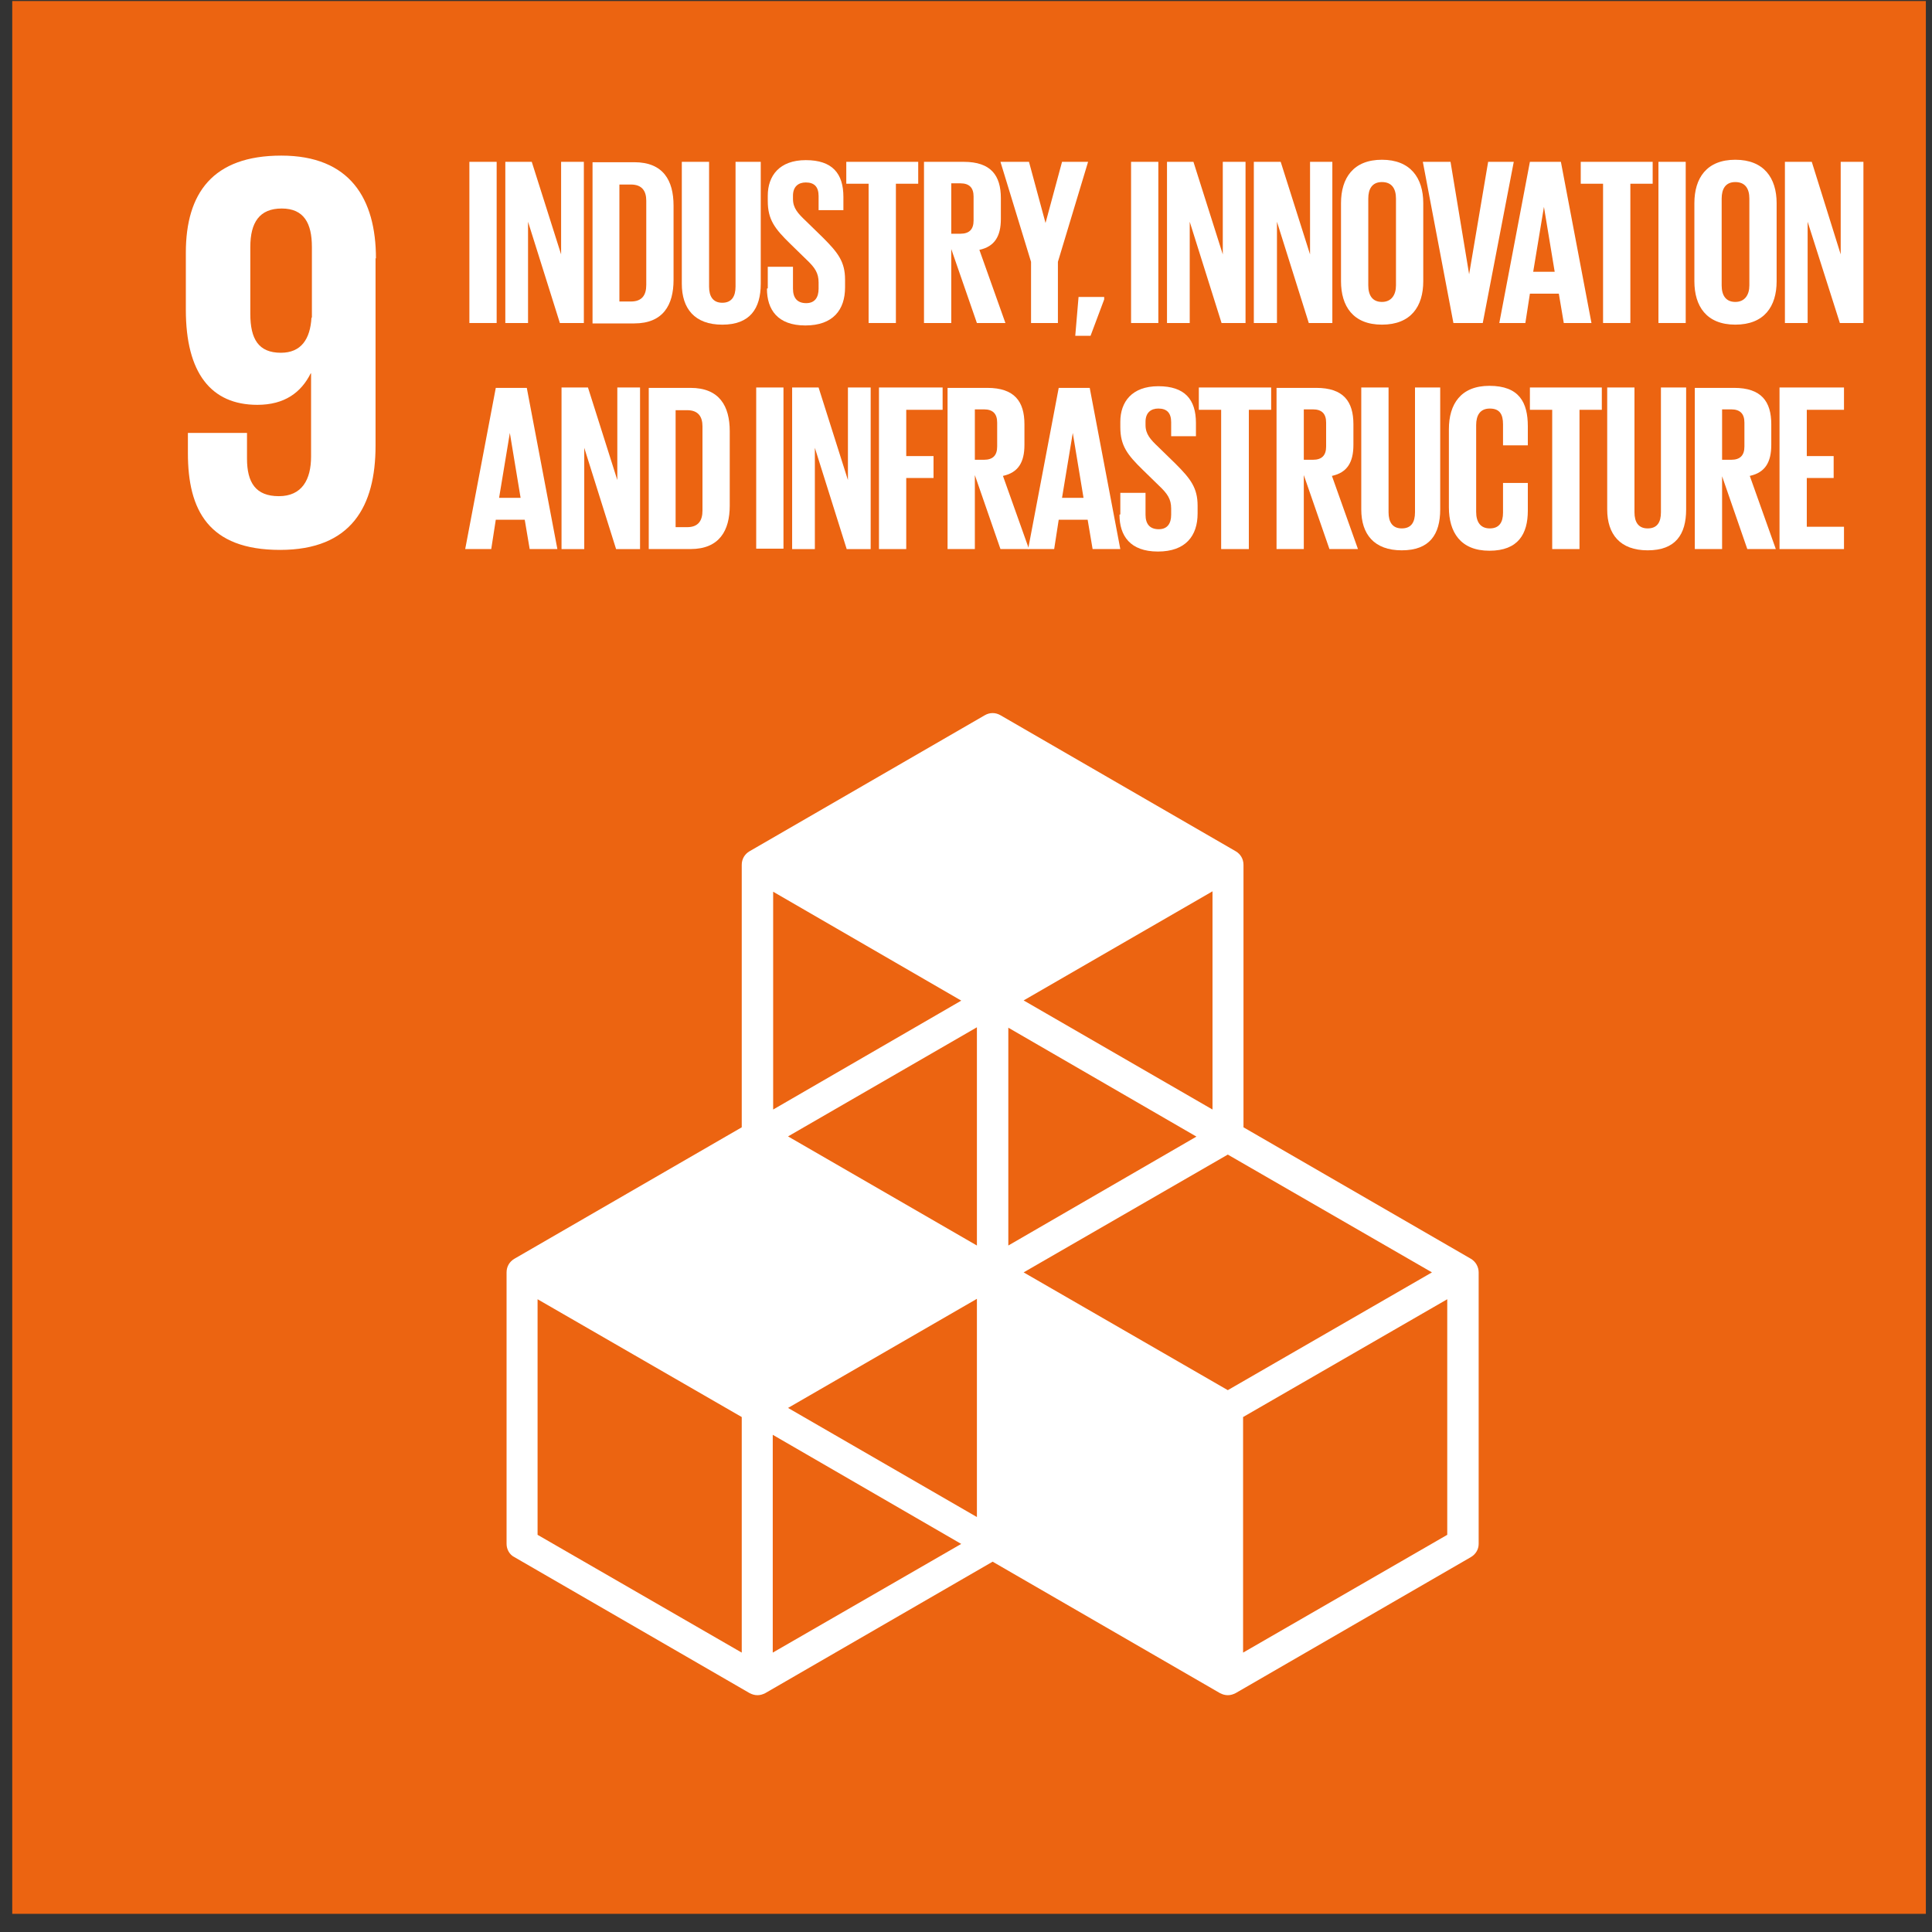 <svg width="105" height="105" viewBox="0 0 105 105" fill="none" xmlns="http://www.w3.org/2000/svg">
<rect x="0" y="0" width="105" height="105" fill="#333333" stroke="none"/>
<path d="M104.666 0.057H0.666V104.012H104.666V0.057Z" fill="#EC6411"/>
<mask id="mask0_16654_4568" style="mask-type:luminance" maskUnits="userSpaceOnUse" x="0" y="0" width="105" height="105">
<path d="M104.666 0.012H0.666V104.012H104.666V0.012Z" fill="white"/>
</mask>
<g mask="url(#mask0_16654_4568)">
<path d="M79.936 68.41L67.581 61.267V47.003C67.581 46.689 67.424 46.419 67.155 46.262L54.374 38.872C54.104 38.715 53.79 38.715 53.52 38.872L40.739 46.262C40.469 46.419 40.312 46.689 40.312 47.003V61.267L27.958 68.41C27.689 68.567 27.531 68.836 27.531 69.151V83.909C27.531 84.201 27.689 84.493 27.958 84.627L40.739 92.017C40.874 92.085 41.009 92.13 41.166 92.13C41.323 92.13 41.458 92.085 41.593 92.017L53.947 84.874L66.301 92.017C66.436 92.085 66.571 92.13 66.728 92.13C66.885 92.13 67.02 92.085 67.155 92.017L79.936 84.627C80.205 84.47 80.362 84.201 80.362 83.909V69.151C80.362 68.859 80.205 68.567 79.936 68.41ZM53.093 82.448L42.828 76.518L53.093 70.588V82.426V82.448ZM65.043 61.761L54.8 67.691V55.853L65.043 61.783V61.761ZM53.093 67.691L42.828 61.761L53.093 55.831V67.668V67.691ZM55.632 69.151L66.728 62.749L77.824 69.151L66.728 75.552L55.632 69.151ZM65.897 60.301L55.632 54.371L65.897 48.441V60.278V60.301ZM52.262 54.371L42.019 60.301V48.463L52.262 54.393V54.371ZM40.312 89.816L29.216 83.414V70.611L40.312 77.013V89.816ZM41.997 89.816V77.978L52.24 83.909L41.997 89.816ZM78.655 83.414L67.559 89.816V77.013L78.655 70.611V83.414Z" fill="white"/>
<path d="M20.432 14.05C20.432 10.793 19.017 8.457 15.288 8.457C11.56 8.457 10.1 10.501 10.1 13.736V16.835C10.1 20.272 11.47 22.002 13.986 22.002C15.468 22.002 16.367 21.328 16.883 20.295H16.906V24.81C16.906 26.067 16.412 26.966 15.154 26.966C13.896 26.966 13.424 26.225 13.424 24.922V23.529H10.212V24.63C10.212 27.73 11.335 29.886 15.221 29.886C19.107 29.886 20.41 27.505 20.41 24.226V14.028L20.432 14.05ZM16.928 17.262C16.861 18.43 16.367 19.172 15.266 19.172C14.053 19.172 13.604 18.43 13.604 17.06V13.421C13.604 12.096 14.098 11.332 15.311 11.332C16.524 11.332 16.951 12.141 16.951 13.421V17.262H16.928Z" fill="white"/>
<path d="M26.992 8.795H25.51V17.555H26.992V8.795Z" fill="white"/>
<path d="M28.698 12.052V17.555H27.463V8.795H28.9L30.495 13.826V8.795H31.731V17.555H30.428L28.698 12.052Z" fill="white"/>
<path d="M36.606 11.152V15.218C36.606 16.566 36.044 17.577 34.472 17.577H32.203V8.816H34.472C36.044 8.816 36.606 9.805 36.606 11.175M34.292 16.386C34.899 16.386 35.123 16.027 35.123 15.488V10.905C35.123 10.389 34.899 10.029 34.292 10.029H33.663V16.386H34.292Z" fill="white"/>
<path d="M41.345 8.795V15.421C41.345 16.769 40.761 17.645 39.256 17.645C37.751 17.645 37.055 16.769 37.055 15.421V8.795H38.537V15.579C38.537 16.095 38.739 16.454 39.256 16.454C39.773 16.454 39.975 16.095 39.975 15.579V8.795H41.323H41.345Z" fill="white"/>
<path d="M41.727 15.666V14.498H43.097V15.689C43.097 16.183 43.321 16.475 43.816 16.475C44.287 16.475 44.489 16.161 44.489 15.689V15.352C44.489 14.835 44.287 14.543 43.838 14.117L42.962 13.263C42.108 12.432 41.727 11.938 41.727 10.927V10.635C41.727 9.557 42.355 8.703 43.793 8.703C45.231 8.703 45.837 9.422 45.837 10.702V11.421H44.489V10.658C44.489 10.163 44.265 9.916 43.793 9.916C43.389 9.916 43.097 10.141 43.097 10.635V10.815C43.097 11.309 43.366 11.601 43.793 12.005L44.737 12.926C45.545 13.735 45.927 14.229 45.927 15.195V15.621C45.927 16.834 45.276 17.688 43.771 17.688C42.266 17.688 41.682 16.834 41.682 15.689" fill="white"/>
<path d="M45.994 8.795H49.903V9.985H48.69V17.555H47.207V9.985H45.994V8.795Z" fill="white"/>
<path d="M51.699 13.534V17.555H50.217V8.795H52.373C53.856 8.795 54.395 9.536 54.395 10.772V11.895C54.395 12.838 54.058 13.4 53.227 13.579L54.642 17.555H53.092L51.699 13.534ZM51.699 9.985V12.703H52.193C52.688 12.703 52.912 12.456 52.912 11.985V10.682C52.912 10.21 52.688 9.963 52.193 9.963H51.699V9.985Z" fill="white"/>
<path d="M57.495 14.231V17.555H56.035V14.231L54.373 8.795H55.923L56.822 12.119L57.72 8.795H59.135L57.495 14.231Z" fill="white"/>
<path d="M60.01 16.273L59.269 18.25H58.438L58.617 16.139H60.01V16.273Z" fill="white"/>
<path d="M62.953 8.795H61.471V17.555H62.953V8.795Z" fill="white"/>
<path d="M64.659 12.052V17.555H63.424V8.795H64.861L66.456 13.826V8.795H67.692V17.555H66.389L64.659 12.052Z" fill="white"/>
<path d="M69.4 12.052V17.555H68.143V8.795H69.603L71.198 13.826V8.795H72.41V17.555H71.13L69.4 12.052Z" fill="white"/>
<path d="M72.881 15.286V11.04C72.881 9.67 73.555 8.682 75.105 8.682C76.654 8.682 77.351 9.67 77.351 11.04V15.286C77.351 16.656 76.677 17.644 75.105 17.644C73.532 17.644 72.881 16.633 72.881 15.286ZM75.868 15.51V10.793C75.868 10.254 75.644 9.895 75.105 9.895C74.566 9.895 74.363 10.277 74.363 10.793V15.51C74.363 16.049 74.588 16.409 75.105 16.409C75.621 16.409 75.868 16.027 75.868 15.51Z" fill="white"/>
<path d="M82.27 8.795L80.585 17.555H78.99L77.328 8.795H78.833L79.844 14.905L80.877 8.795H82.27Z" fill="white"/>
<path d="M81.484 17.555L83.147 8.795H84.831L86.493 17.555H84.988L84.719 15.96H83.147L82.9 17.555H81.507H81.484ZM83.326 14.77H84.494L83.91 11.243L83.326 14.77Z" fill="white"/>
<path d="M85.91 8.795H89.819V9.985H88.606V17.555H87.123V9.985H85.91V8.795Z" fill="white"/>
<path d="M91.615 8.795H90.133V17.555H91.615V8.795Z" fill="white"/>
<path d="M92.086 15.286V11.04C92.086 9.67 92.76 8.682 94.31 8.682C95.86 8.682 96.556 9.67 96.556 11.04V15.286C96.556 16.656 95.882 17.644 94.31 17.644C92.737 17.644 92.086 16.633 92.086 15.286ZM95.074 15.51V10.793C95.074 10.254 94.849 9.895 94.31 9.895C93.771 9.895 93.569 10.277 93.569 10.793V15.51C93.569 16.049 93.793 16.409 94.31 16.409C94.826 16.409 95.074 16.027 95.074 15.51Z" fill="white"/>
<path d="M98.241 12.052V17.555H97.006V8.795H98.466L100.038 13.826V8.795H101.273V17.555H99.993L98.241 12.052Z" fill="white"/>
<path d="M25.283 29.84L26.945 21.08H28.63L30.292 29.84H28.787L28.518 28.245H26.945L26.698 29.84H25.306H25.283ZM27.125 27.055H28.293L27.709 23.529L27.125 27.055Z" fill="white"/>
<path d="M31.753 24.338V29.841H30.518V21.059H31.955L33.55 26.09V21.059H34.785V29.841H33.483L31.753 24.338Z" fill="white"/>
<path d="M39.66 23.416V27.482C39.66 28.83 39.099 29.84 37.526 29.84H35.258V21.08H37.526C39.099 21.08 39.66 22.069 39.66 23.439M37.347 28.65C37.953 28.65 38.178 28.291 38.178 27.751V23.169C38.178 22.652 37.953 22.293 37.347 22.293H36.718V28.65H37.347Z" fill="white"/>
<path d="M42.58 21.059H41.098V29.819H42.58V21.059Z" fill="white"/>
<path d="M44.286 24.338V29.841H43.051V21.059H44.488L46.083 26.09V21.059H47.319V29.841H46.016L44.286 24.338Z" fill="white"/>
<path d="M47.77 21.059H51.229V22.272H49.252V24.787H50.735V25.978H49.252V29.841H47.77V21.059Z" fill="white"/>
<path d="M52.981 25.82V29.84H51.498V21.08H53.654C55.137 21.08 55.676 21.821 55.676 23.057V24.18C55.676 25.123 55.339 25.685 54.508 25.864L55.923 29.84H54.373L52.981 25.82ZM52.981 22.271V24.988H53.475C53.969 24.988 54.194 24.741 54.194 24.27V22.967C54.194 22.495 53.969 22.248 53.475 22.248H52.981V22.271Z" fill="white"/>
<path d="M55.877 29.84L57.539 21.08H59.224L60.886 29.84H59.381L59.111 28.245H57.539L57.292 29.84H55.899H55.877ZM57.719 27.055H58.887L58.303 23.529L57.719 27.055Z" fill="white"/>
<path d="M60.887 27.953V26.785H62.257V27.976C62.257 28.47 62.482 28.762 62.976 28.762C63.447 28.762 63.65 28.448 63.65 27.976V27.639C63.65 27.122 63.447 26.83 62.998 26.404L62.122 25.55C61.269 24.719 60.887 24.225 60.887 23.214V22.922C60.887 21.844 61.516 20.99 62.953 20.99C64.391 20.99 64.997 21.709 64.997 22.989V23.708H63.65V22.944C63.65 22.45 63.425 22.203 62.953 22.203C62.549 22.203 62.257 22.428 62.257 22.922V23.102C62.257 23.596 62.526 23.888 62.953 24.292L63.897 25.213C64.705 26.022 65.087 26.516 65.087 27.482V27.909C65.087 29.122 64.436 29.975 62.931 29.975C61.426 29.975 60.842 29.122 60.842 27.976" fill="white"/>
<path d="M65.154 21.059H69.085V22.272H67.872V29.841H66.367V22.272H65.154V21.059Z" fill="white"/>
<path d="M70.859 25.82V29.84H69.377V21.08H71.533C73.016 21.08 73.555 21.821 73.555 23.057V24.18C73.555 25.123 73.218 25.685 72.387 25.864L73.802 29.84H72.252L70.859 25.82ZM70.859 22.271V24.988H71.354C71.848 24.988 72.072 24.741 72.072 24.27V22.967C72.072 22.495 71.848 22.248 71.354 22.248H70.859V22.271Z" fill="white"/>
<path d="M78.272 21.059V27.685C78.272 29.055 77.689 29.909 76.184 29.909C74.679 29.909 73.982 29.033 73.982 27.685V21.059H75.465V27.842C75.465 28.359 75.667 28.718 76.184 28.718C76.7 28.718 76.902 28.381 76.902 27.842V21.059H78.25H78.272Z" fill="white"/>
<path d="M78.744 27.573V23.327C78.744 21.957 79.395 20.969 80.945 20.969C82.563 20.969 83.034 21.867 83.034 23.17V24.203H81.686V23.058C81.686 22.519 81.507 22.204 80.968 22.204C80.429 22.204 80.226 22.586 80.226 23.103V27.82C80.226 28.359 80.451 28.718 80.968 28.718C81.484 28.718 81.686 28.381 81.686 27.865V26.247H83.034V27.752C83.034 29.01 82.518 29.931 80.945 29.931C79.373 29.931 78.744 28.92 78.744 27.573Z" fill="white"/>
<path d="M83.147 21.059H87.055V22.272H85.842V29.841H84.359V22.272H83.147V21.059Z" fill="white"/>
<path d="M91.638 21.059V27.685C91.638 29.055 91.054 29.909 89.549 29.909C88.044 29.909 87.348 29.033 87.348 27.685V21.059H88.83V27.842C88.83 28.359 89.032 28.718 89.549 28.718C90.066 28.718 90.268 28.381 90.268 27.842V21.059H91.615H91.638Z" fill="white"/>
<path d="M93.592 25.82V29.84H92.109V21.08H94.243C95.726 21.08 96.265 21.821 96.265 23.057V24.18C96.265 25.123 95.928 25.685 95.097 25.864L96.512 29.84H94.962L93.57 25.82H93.592ZM93.592 22.271V24.988H94.086C94.58 24.988 94.805 24.741 94.805 24.27V22.967C94.805 22.495 94.58 22.248 94.086 22.248H93.592V22.271Z" fill="white"/>
<path d="M96.713 21.059H100.217V22.272H98.195V24.787H99.655V25.978H98.195V28.628H100.217V29.841H96.713V21.059Z" fill="white"/>
</g>
</svg>
